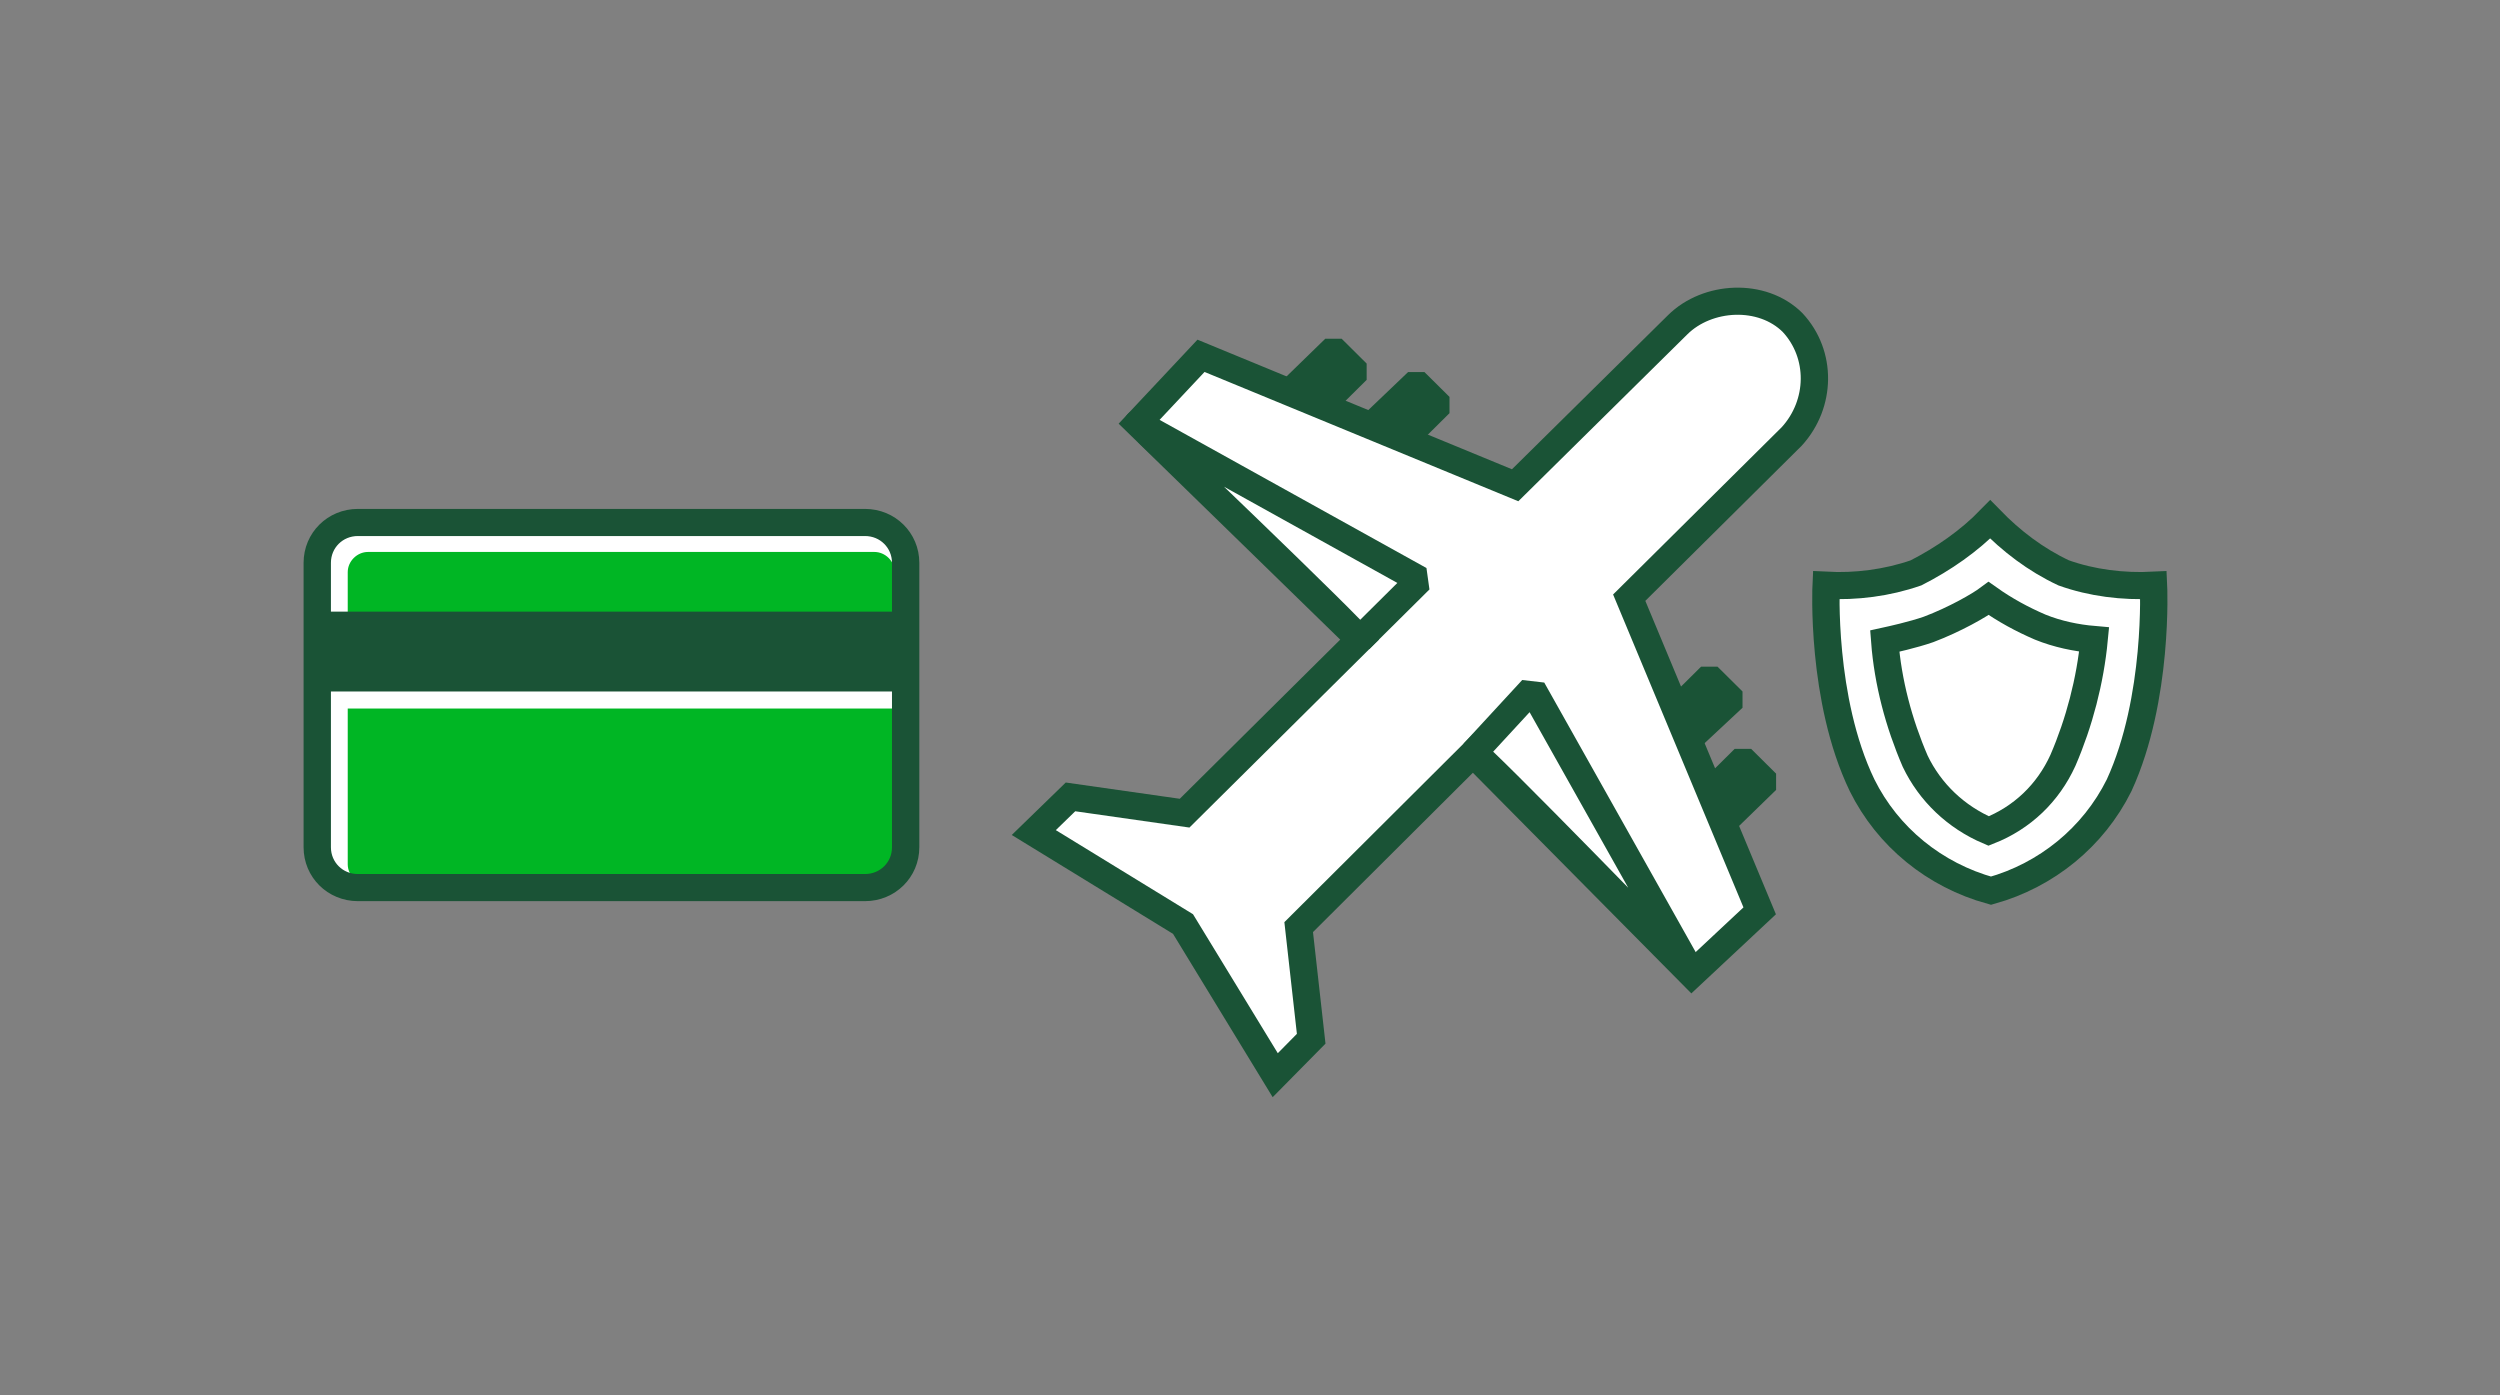 <svg width="86" height="48" xmlns="http://www.w3.org/2000/svg" xmlns:xlink="http://www.w3.org/1999/xlink" xml:space="preserve" overflow="hidden"><rect width="100%" height="100%" fill="#808080" stroke="none"/><g><path d="M12.213 17.973 29.52 17.973C30.293 17.973 30.907 18.587 30.907 19.36L30.907 29.147C30.907 29.92 30.293 30.533 29.52 30.533L12.213 30.533C11.44 30.533 10.827 29.92 10.827 29.147L10.827 19.36C10.827 18.587 11.44 17.973 12.213 17.973Z" fill="#FFFFFF" transform="scale(1.008 1)"/><path d="M61.173 11.093C60.133 10.053 58.267 10.16 57.253 11.173L51.707 16.693 40.987 12.24 38.827 14.56 46.4 22 40.427 27.973 36.533 27.413 35.28 28.64 40.373 31.787 43.52 36.987 44.747 35.733 44.32 31.893 50.267 25.92 57.733 33.52 60.053 31.333 55.6 20.56 61.147 15.013C62.16 13.893 62.187 12.187 61.173 11.093Z" fill="#FFFFFF" transform="scale(1.008 1)"/><path d="M73.493 20.133C72.453 20.187 71.387 20.053 70.427 19.707 69.467 19.253 68.64 18.613 67.92 17.867 67.2 18.613 66.32 19.227 65.387 19.707 64.4 20.053 63.333 20.187 62.32 20.133 62.32 20.133 62.133 24.053 63.547 27.013 64.427 28.8 66.027 30.107 67.947 30.64 69.84 30.107 71.44 28.8 72.32 27.013 73.68 24.027 73.493 20.133 73.493 20.133Z" fill="#FFFFFF" transform="scale(1.008 1)"/><path d="M30.533 21.333 30.533 19.68C30.533 19.307 30.213 18.987 29.84 18.987L12.56 18.987C12.187 18.987 11.867 19.307 11.867 19.68L11.867 21.333 30.533 21.333Z" fill="#00B624" transform="scale(1.008 1)"/><path d="M11.867 24.373 11.867 29.733C11.867 30.107 12.187 30.427 12.56 30.427L29.867 30.427C30.24 30.427 30.56 30.107 30.56 29.733L30.56 24.373 11.867 24.373Z" fill="#00B624" transform="scale(1.008 1)"/><path d="M12.213 17.973 29.52 17.973C30.293 17.973 30.907 18.587 30.907 19.36L30.907 29.147C30.907 29.92 30.293 30.533 29.52 30.533L12.213 30.533C11.44 30.533 10.827 29.92 10.827 29.147L10.827 19.36C10.827 18.587 11.44 17.973 12.213 17.973Z" stroke="#1A5336" stroke-width="0.933" stroke-linecap="square" stroke-miterlimit="10" fill="none" transform="scale(1.008 1)"/><path d="M10.88 21.04 30.907 21.04 30.907 23.787 10.88 23.787Z" fill="#1A5336" transform="scale(1.008 1)"/><path d="M73.493 20.133C72.453 20.187 71.387 20.053 70.427 19.707 69.467 19.253 68.64 18.613 67.92 17.867 67.2 18.613 66.32 19.227 65.387 19.707 64.4 20.053 63.333 20.187 62.32 20.133 62.32 20.133 62.133 24.053 63.547 27.013 64.427 28.8 66.027 30.107 67.947 30.64 69.84 30.107 71.44 28.8 72.32 27.013 73.68 24.027 73.493 20.133 73.493 20.133Z" stroke="#1A5336" stroke-width="0.933" stroke-miterlimit="10" fill="none" transform="scale(1.008 1)"/><path d="M71.467 22C70.853 21.947 70.213 21.813 69.627 21.573 69.013 21.307 68.427 20.987 67.867 20.587 67.547 20.827 66.72 21.307 65.813 21.653 65.28 21.84 64.56 22 64.32 22.053 64.427 23.467 64.8 24.88 65.36 26.187 65.867 27.253 66.747 28.107 67.867 28.587 69.013 28.133 69.893 27.28 70.4 26.16 70.96 24.853 71.333 23.413 71.467 22Z" stroke="#1A5336" stroke-width="0.933" stroke-miterlimit="10" fill="none" transform="scale(1.008 1)"/><path d="M61.173 11.093C60.133 10.053 58.267 10.16 57.253 11.173L51.707 16.693 40.987 12.24 38.827 14.56 46.4 22 40.427 27.973 36.533 27.413 35.28 28.64 40.373 31.787 43.52 36.987 44.747 35.733 44.32 31.893 50.267 25.92 57.733 33.52 60.053 31.333 55.6 20.56 61.147 15.013C62.16 13.893 62.187 12.187 61.173 11.093Z" stroke="#1A5336" stroke-width="0.933" stroke-miterlimit="10" fill="none" transform="scale(1.008 1)"/><path d="M46.4 22 48.453 19.947 38.827 14.56C38.827 14.533 46.4 21.84 46.4 22Z" stroke="#1A5336" stroke-width="0.933" stroke-linejoin="bevel" fill="none" transform="scale(1.008 1)"/><path d="M50.293 25.893 52.293 23.707 57.733 33.467C57.76 33.467 50.453 25.893 50.293 25.893Z" stroke="#1A5336" stroke-width="0.933" stroke-linejoin="bevel" fill="none" transform="scale(1.008 1)"/><path d="M57.787 25.467 56.933 24.613 56.933 24.053 58.053 22.933 58.613 22.933 59.467 23.787 59.467 24.347 58.107 25.627 57.787 25.467Z" fill="#1A5336" transform="scale(1.008 1)"/><path d="M58.933 28.293 58.08 27.44 58.08 26.88 59.2 25.76 59.76 25.76 60.613 26.613 60.613 27.173 59.253 28.507 58.933 28.293Z" fill="#1A5336" transform="scale(1.008 1)"/><path d="M46.64 14.16 48.053 12.8 48.613 12.8 49.467 13.653 49.467 14.213 48.347 15.333 47.787 15.333 46.933 14.48 46.64 14.16Z" fill="#1A5336" transform="scale(1.008 1)"/><path d="M43.867 12.987 45.227 11.653 45.787 11.653 46.64 12.507 46.64 13.067 45.52 14.187 44.96 14.187 44.107 13.333 43.867 12.987Z" fill="#1A5336" transform="scale(1.008 1)"/></g></svg>